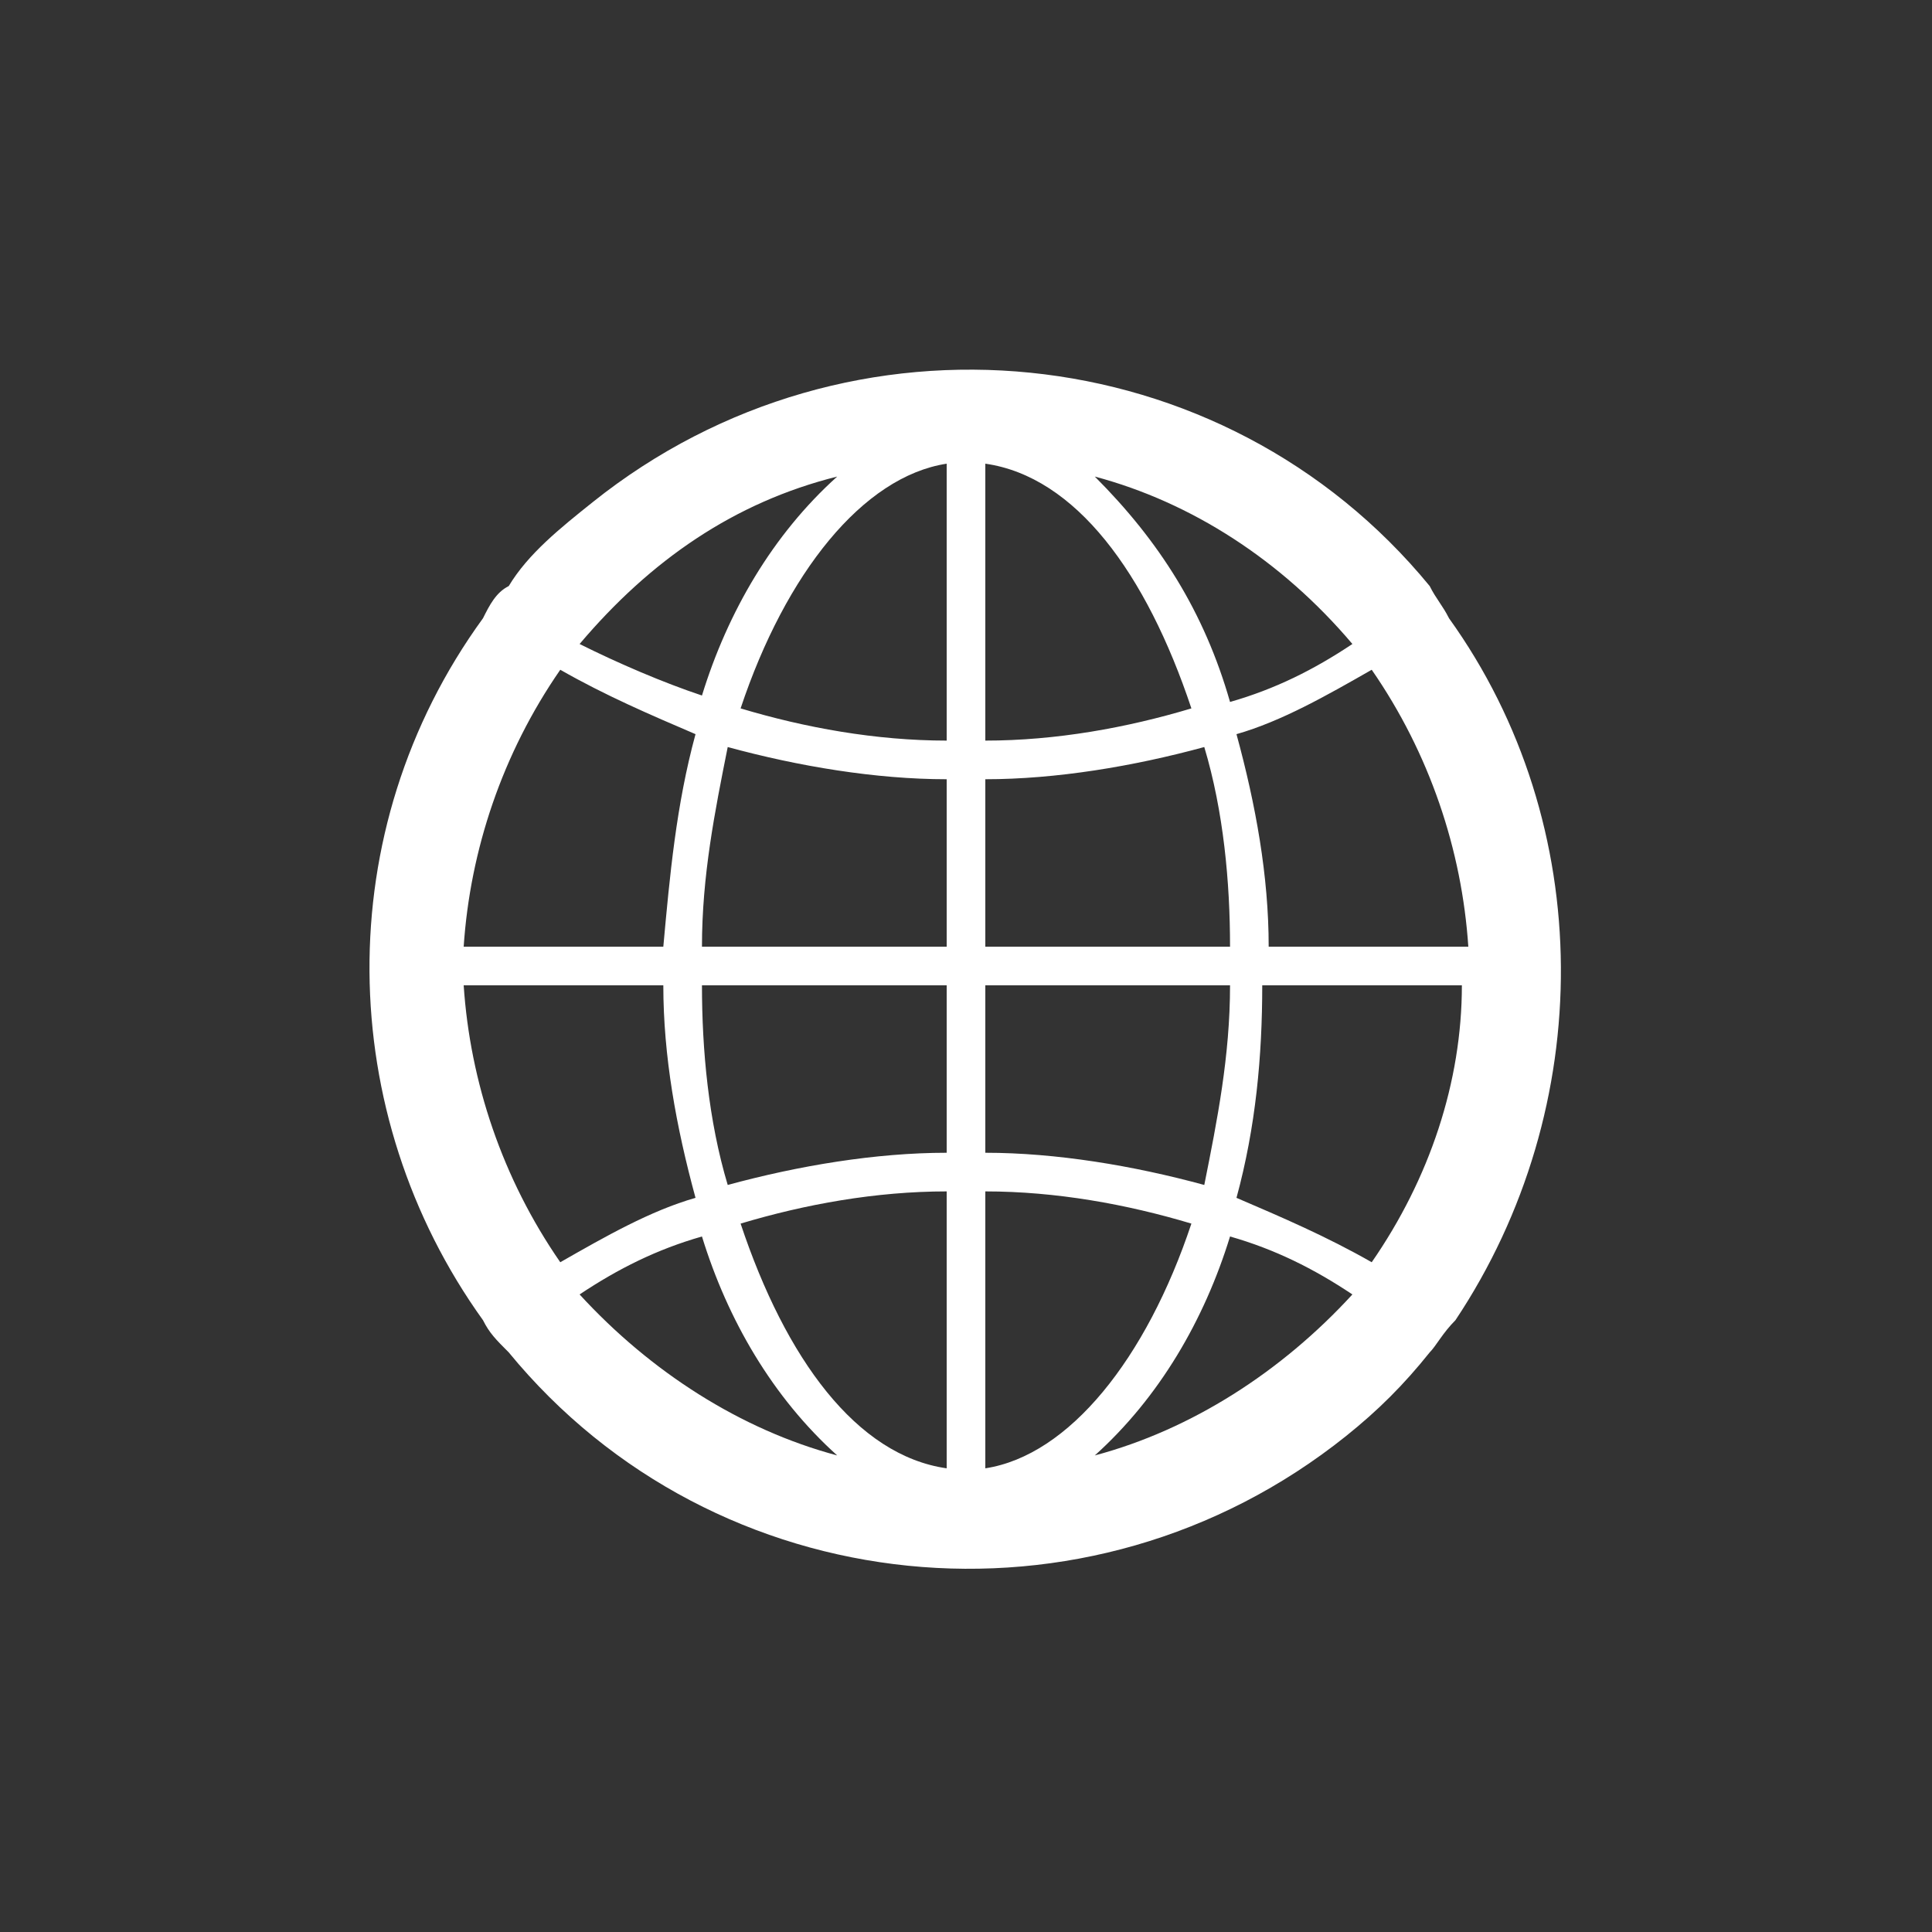 <?xml version="1.0" encoding="utf-8"?>
<!-- Generator: Adobe Illustrator 24.2.1, SVG Export Plug-In . SVG Version: 6.00 Build 0)  -->
<svg version="1.1" id="レイヤー_1" xmlns="http://www.w3.org/2000/svg" xmlns:xlink="http://www.w3.org/1999/xlink" x="0px"
	 y="0px" viewBox="0 0 30 30" style="enable-background:new 0 0 30 30;" xml:space="preserve">
<rect x="0" y="0" width="30" height="30" fill="#333333" stroke="none"/>
<style type="text/css">
	.st0{fill-rule:evenodd;clip-rule:evenodd;}
	.st0{fill:#fff;}
</style>
<path id="パス_206" class="st0" d="M22.5,9.6c-0.1-0.2-0.2-0.3-0.3-0.5c-3.2-3.9-9-4.5-13-1.3C8.7,8.2,8.2,8.6,7.9,9.1
	C7.7,9.2,7.6,9.4,7.5,9.6c-2.4,3.3-2.3,7.7,0,10.9c0.1,0.2,0.2,0.3,0.4,0.5c3.2,3.9,9,4.5,13,1.3c0.5-0.4,0.9-0.8,1.3-1.3
	c0.1-0.1,0.2-0.3,0.4-0.5C24.8,17.2,24.8,12.8,22.5,9.6z M22.8,14.7h-3.1c0-1.1-0.2-2.2-0.5-3.3c0.7-0.2,1.4-0.6,2.1-1
	C22.2,11.7,22.7,13.2,22.8,14.7L22.8,14.7z M15.3,7.2c1.4,0.2,2.5,1.7,3.2,3.8c-1,0.3-2.1,0.5-3.2,0.5C15.3,11.5,15.3,7.2,15.3,7.2z
	 M14.7,7.2v4.3c-1.1,0-2.2-0.2-3.2-0.5C12.2,8.9,13.4,7.4,14.7,7.2z M14.7,12.1v2.6h-3.8c0-1.1,0.2-2.1,0.4-3.1
	C12.4,11.9,13.6,12.1,14.7,12.1z M14.7,15.3v2.6c-1.1,0-2.3,0.2-3.4,0.5c-0.3-1-0.4-2.1-0.4-3.1H14.7L14.7,15.3z M14.7,18.5v4.3
	c-1.4-0.2-2.5-1.7-3.2-3.8C12.5,18.7,13.6,18.5,14.7,18.5L14.7,18.5z M15.3,22.8v-4.3c1.1,0,2.2,0.2,3.2,0.5
	C17.8,21.1,16.6,22.6,15.3,22.8L15.3,22.8z M15.3,17.9v-2.6h3.8c0,1.1-0.2,2.1-0.4,3.1C17.6,18.1,16.4,17.9,15.3,17.9L15.3,17.9z
	 M15.3,14.7v-2.6c1.1,0,2.3-0.2,3.4-0.5c0.3,1,0.4,2.1,0.4,3.1L15.3,14.7L15.3,14.7z M21,10c-0.6,0.4-1.2,0.7-1.9,0.9
	C18.7,9.5,18,8.4,17,7.4C18.5,7.8,19.9,8.7,21,10L21,10z M13,7.4c-1,0.9-1.7,2.1-2.1,3.4C10.3,10.6,9.6,10.3,9,10
	C10.1,8.7,11.4,7.8,13,7.4L13,7.4z M8.7,10.4c0.7,0.4,1.4,0.7,2.1,1c-0.3,1.1-0.4,2.2-0.5,3.3H7.2C7.3,13.2,7.8,11.7,8.7,10.4
	L8.7,10.4z M7.2,15.3h3.1c0,1.1,0.2,2.2,0.5,3.3c-0.7,0.2-1.4,0.6-2.1,1C7.8,18.3,7.3,16.8,7.2,15.3L7.2,15.3z M9,20.1
	c0.6-0.4,1.2-0.7,1.9-0.9c0.4,1.3,1.1,2.5,2.1,3.4C11.5,22.2,10.1,21.3,9,20.1L9,20.1z M17,22.6c1-0.9,1.7-2.1,2.1-3.4
	c0.7,0.2,1.3,0.5,1.9,0.9C19.9,21.3,18.5,22.2,17,22.6L17,22.6z M21.3,19.6c-0.7-0.4-1.4-0.7-2.1-1c0.3-1.1,0.4-2.2,0.4-3.3h3.1
	C22.7,16.8,22.2,18.3,21.3,19.6L21.3,19.6z"/>
</svg>
